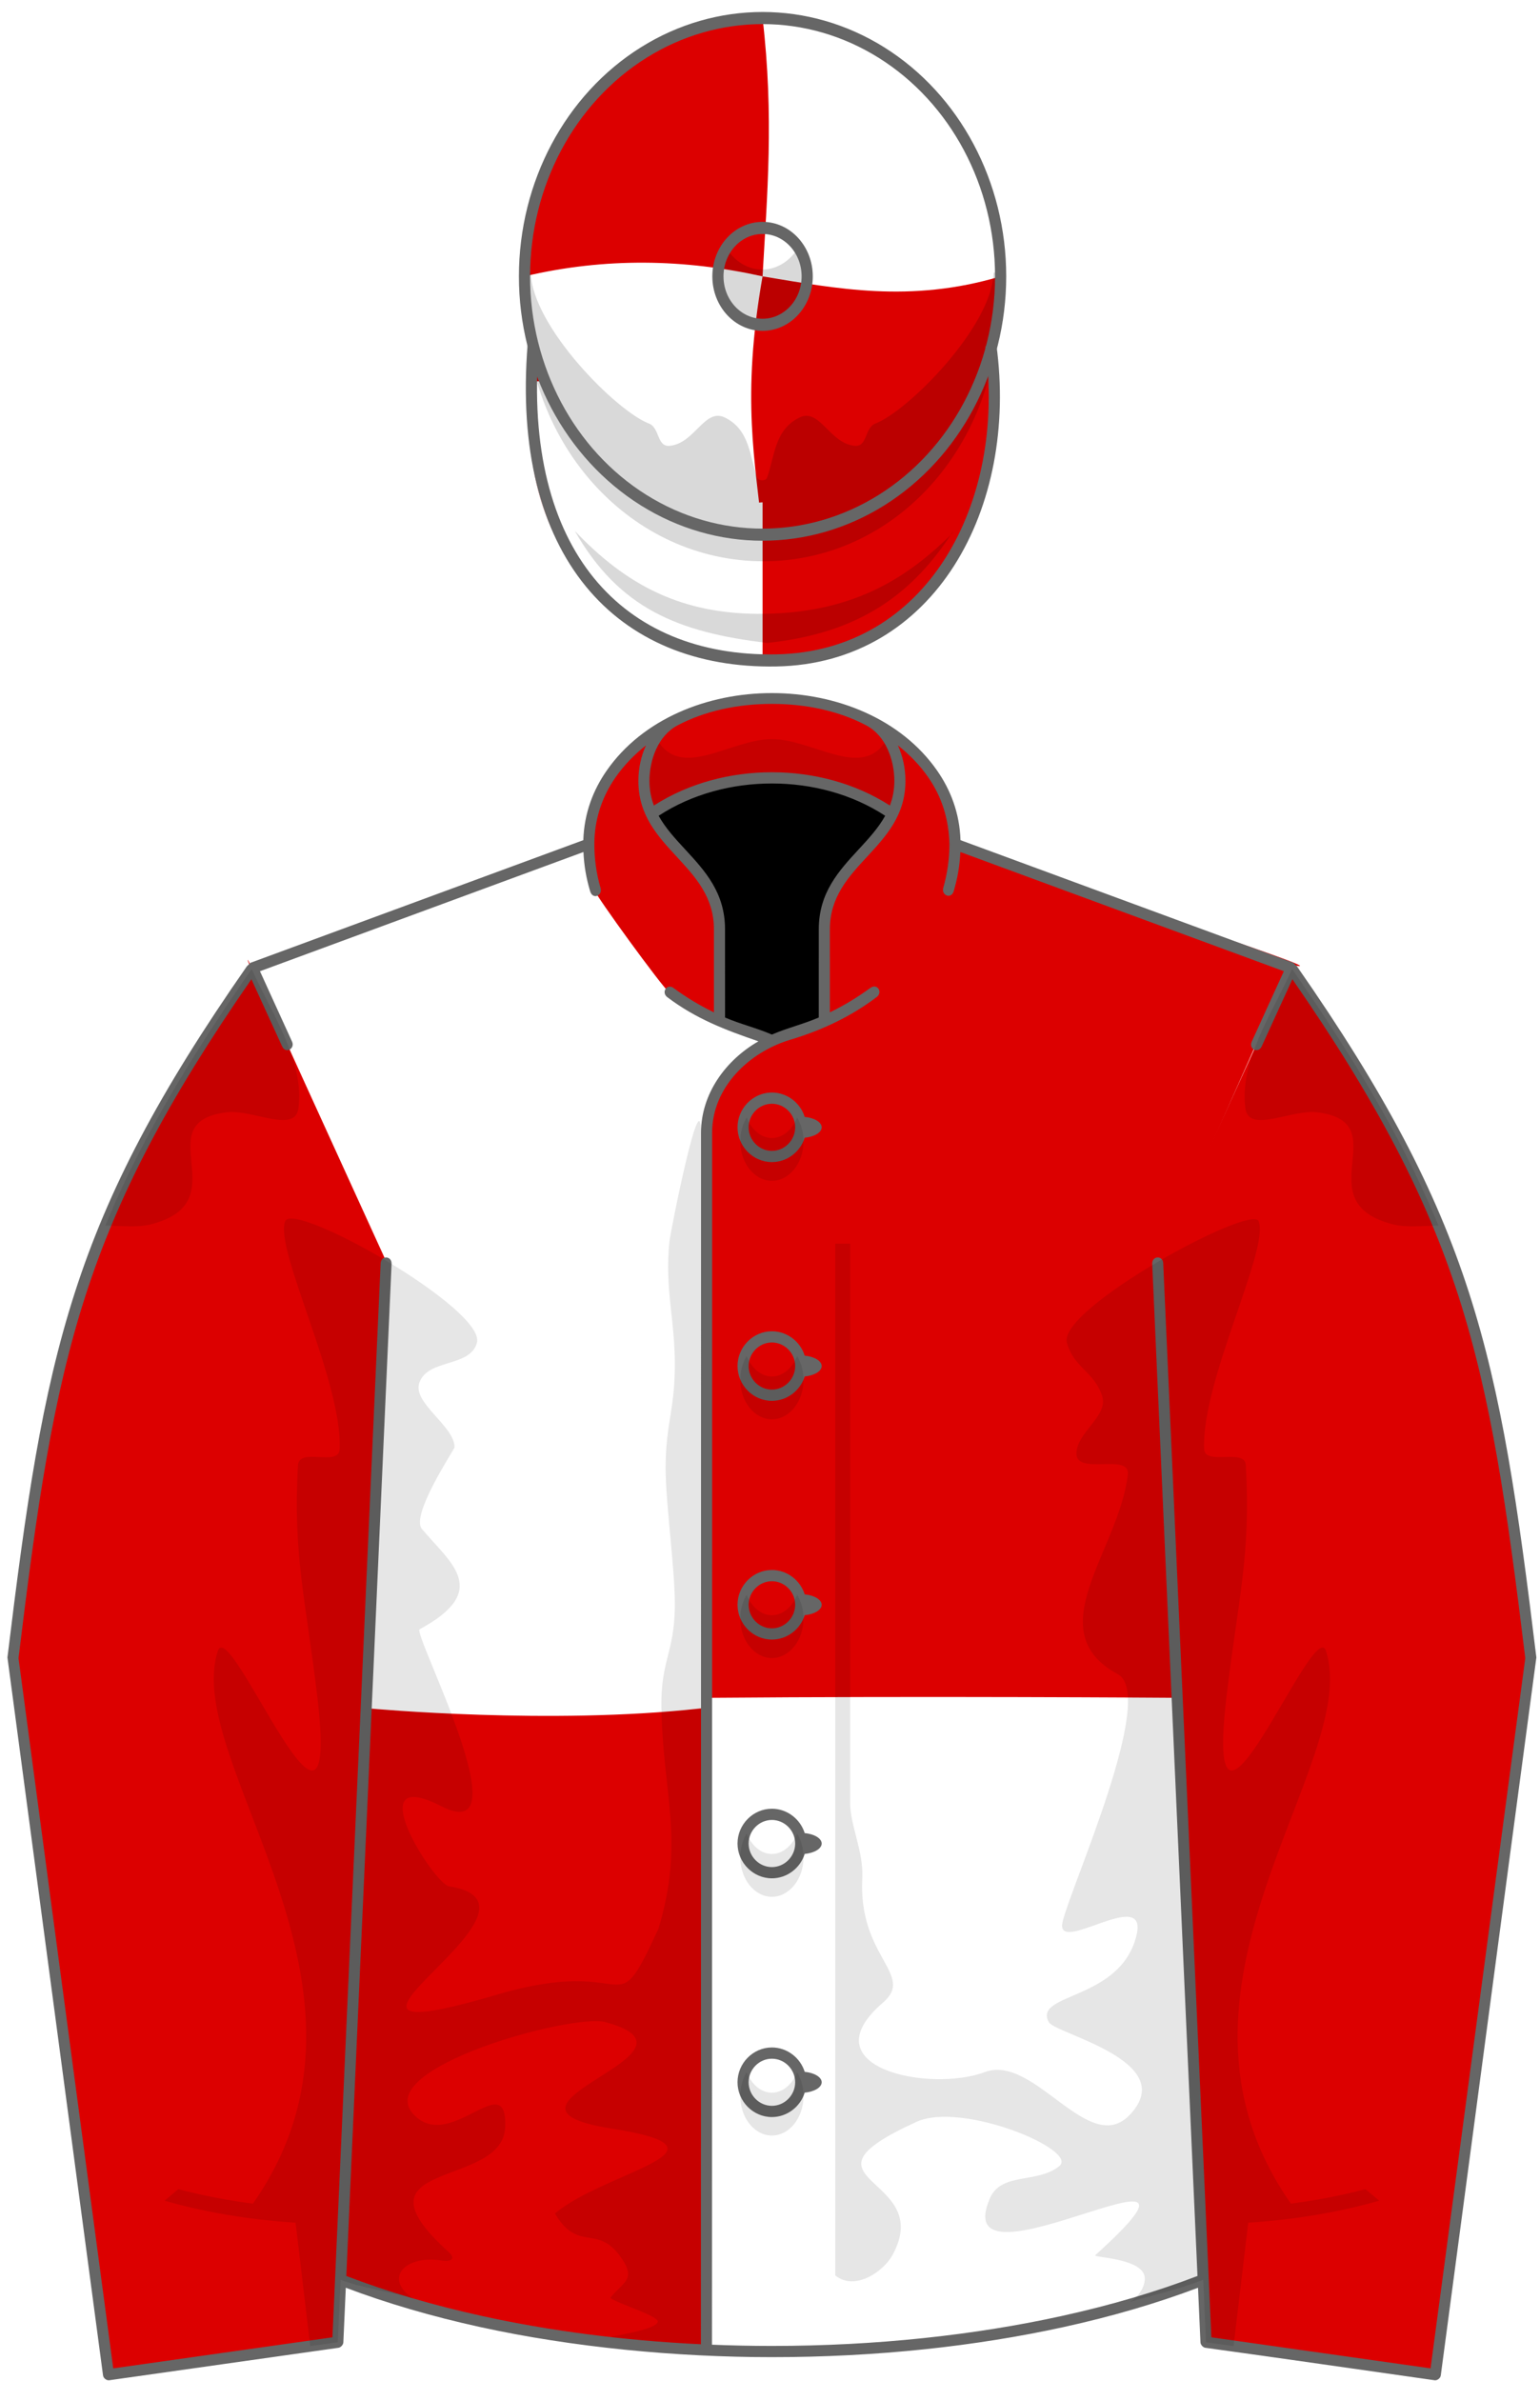 <?xml version="1.0" encoding="UTF-8" standalone="no"?><svg xmlns="http://www.w3.org/2000/svg" xmlns:xlink="http://www.w3.org/1999/xlink" width="100%" viewBox="194 200 207 320" fill="none" stroke="none" version="1.0" height="100%"><defs id="defs1"><g id="Jacket" stroke="none"><path clip-rule="evenodd" id="Jacket_only_Path" d="m 355.731,506.441 -5.63,-137.425 17.471,-39.348 c 7.704,1.669 -24.318,-8.496 -44.986,-16.111 -0.049,-12.748 -13.798,-19.679 -24.829,-19.679 -11.026,0 -24.784,6.938 -24.83,19.68 l -44.997,16.58 c 0.493,2.495 -6.672,-16.121 17.147,38.545 L 239.779,506.442 c 18.428,7.193 38.345,9.65 57.977,9.65 19.572,0 39.614,-2.483 57.975,-9.651 z" fill-rule="evenodd"/></g><path clip-rule="evenodd" id="Jacket_only_Path" d="m 355.731,506.441 -5.63,-137.425 17.471,-39.348 c 7.704,1.669 -24.318,-8.496 -44.986,-16.111 -0.049,-12.748 -13.798,-19.679 -24.829,-19.679 -11.026,0 -24.784,6.938 -24.83,19.68 l -44.997,16.58 c 0.493,2.495 -6.672,-16.121 17.147,38.545 L 239.779,506.442 c 18.428,7.193 38.345,9.65 57.977,9.65 19.572,0 39.614,-2.483 57.975,-9.651 z" fill-rule="evenodd"/><clipPath id="Jacket_CP"><use overflow="visible" xlink:actuate="onLoad" xlink:type="simple" xlink:show="embed" xlink:href="#Jacket_only_Path"/></clipPath><path clip-path="url(#Jacket_CP)" fill-rule="evenodd" id="Jacket:quartered" d="M271.966,313.759l-44.208,16.29c0,0,4.133,9.068,4.458,9.78c-0.196,0.269-0.313,0.537-0.313,0.785c0,0.24,0.067,0.462,0.153,0.647 l12.788,28.077c0.214,0.473,0.507,0.741,0.84,0.916c-0.042,0.944-2.653,59.315-2.653,59.315l0.683,0.063 c0.241,0.022,24.316,2.231,44.384,0l0.641-0.071v-77.378c0-4.605,2.817-9.081,7.353-11.682l1.377-0.79l-1.5-0.516 c-4.342-1.494-8.245-2.964-12.045-5.826c-1.021-0.863-9.729-12.804-10.121-13.881c-0.515-1.729-0.784-3.301-0.868-5.089 l-0.046-0.981L271.966,313.759z M289.503,428.197l-0.713,0.006l-0.018,87.565l8.776,0.179c13.738,0,26.883-1.356,39.073-4.032 c6.634-1.455,12.821-3.279,18.392-5.42l0.484-0.186l-3.494-78.112l-0.684-0.005C350.988,428.189,317.962,427.95,289.503,428.197z" stroke="none" clip-rule="evenodd"/><g id="Sleeves" stroke="none"><path d="M367.582,330.111l-17.986,39.438l6.512,145.262l30.818,4.365l12.846-96.311 C394.809,381.977,391.371,364.205,367.582,330.111L367.582,330.111z M227.929,330.111l17.985,39.438l-6.511,145.262 l-30.818,4.365l-12.846-96.311C200.703,381.977,204.14,364.205,227.929,330.111L227.929,330.111z" id="Sleeves_Path"/></g><g id="Shadows"><path fill="none" clip-rule="evenodd" d="M297.755,475.947c-2.133,0-3.874,1.762-3.874,3.922 s1.741,3.922,3.874,3.922s3.875-1.762,3.875-3.922S299.889,475.947,297.755,475.947L297.755,475.947z M297.756,347.598 c2.133,0,3.875,1.762,3.875,3.922s-1.741,3.922-3.875,3.922c-2.134,0-3.875-1.762-3.875-3.922S295.623,347.598,297.756,347.598 L297.756,347.598z M297.755,443.861c-2.133,0-3.874,1.76-3.874,3.92s1.741,3.922,3.874,3.922s3.875-1.762,3.875-3.922 S299.889,443.861,297.755,443.861L297.755,443.861z M297.755,411.773c-2.133,0-3.874,1.762-3.874,3.922s1.741,3.922,3.874,3.922 s3.875-1.762,3.875-3.922S299.889,411.773,297.755,411.773L297.755,411.773z M297.755,379.686c-2.133,0-3.874,1.762-3.874,3.922 s1.741,3.922,3.874,3.922s3.875-1.762,3.875-3.922S299.889,379.686,297.755,379.686L297.755,379.686z" id="Buttons_1_" fill-rule="evenodd" stroke="none"/><path clip-rule="evenodd" fill="black" d="M290.659,337.227c1.546,0.695,3.164,1.301,4.841,1.803 c0.781,0.234,1.534,0.518,2.254,0.846c0.721-0.328,1.474-0.611,2.255-0.846c1.678-0.502,3.295-1.107,4.842-1.803l0.002-12.221 c0.001-7.407,6.637-10.185,9.219-15.557c-4.369-3.027-10.08-4.865-16.317-4.865s-11.948,1.838-16.318,4.865 c2.582,5.372,9.218,8.149,9.22,15.557L290.659,337.227L290.659,337.227z" id="Under_Collar" fill-rule="evenodd" stroke="none"/><path fill="#666666" clip-rule="evenodd" d="M289.718,378.5 c0,45.549,0.001,91.098-0.018,136.646 M367.716,331.613l-4.128,9.037c-0.449,0.986-1.794,0.363-1.334-0.646l4.314-9.465 l-43.479-16.021c-0.087,1.86-0.383,3.54-0.901,5.277c-0.323,1.081-1.688,0.576-1.393-0.476c0.531-1.887,0.828-3.847,0.828-5.867 c-0.093-3.3-0.983-6.293-2.875-9.01c-1.152-1.653-2.562-3.075-4.068-4.266c0.652,1.413,1.025,3.05,1.025,4.789 c0,4.604-2.576,7.392-5.185,10.215c-2.47,2.673-4.972,5.381-4.973,9.722l0.001,11.17c1.945-0.947,3.756-2.057,5.426-3.275 c0.956-0.697,1.717,0.574,0.863,1.219c-3.371,2.547-7.217,4.418-11.617,5.736c-5.508,1.65-10.503,6.363-10.503,12.516 c0,8.744,0,17.488,0,26.232c0,45.549,0.001,91.098-0.018,136.646c2.684,0.107,5.37,0.164,8.056,0.164 c13.997,0,27.227-1.449,38.918-4.016c6.641-1.457,12.784-3.273,18.288-5.389l-6.086-136.033c-0.049-1.086,1.429-1.18,1.479-0.084 l6.471,144.363l29.464,4.174l12.732-95.457c-2.472-20.357-4.566-34.965-8.992-48.695 C385.693,360.725,379.107,348.072,367.716,331.613L367.716,331.613z M297.756,346.842c2.007,0,3.808,1.352,4.408,3.277 c1.298,0.127,2.283,0.707,2.283,1.4s-0.985,1.273-2.283,1.4c-0.6,1.924-2.399,3.275-4.408,3.275c-2.529,0-4.62-2.117-4.62-4.676 C293.137,348.959,295.228,346.842,297.756,346.842L297.756,346.842z M297.756,348.352c-1.712,0-3.129,1.436-3.129,3.168 s1.417,3.166,3.129,3.166c1.71,0,3.128-1.434,3.128-3.166S299.468,348.352,297.756,348.352L297.756,348.352z M302.164,382.207 c1.298,0.127,2.283,0.707,2.283,1.4s-0.985,1.273-2.283,1.4c-0.6,1.924-2.4,3.275-4.409,3.275c-2.528,0-4.62-2.117-4.62-4.676 c0-2.561,2.091-4.678,4.62-4.678C299.764,378.93,301.564,380.281,302.164,382.207L302.164,382.207z M302.164,414.293 c1.298,0.127,2.283,0.709,2.283,1.402c0,0.691-0.985,1.271-2.283,1.398c-0.6,1.926-2.4,3.277-4.409,3.277 c-2.528,0-4.62-2.117-4.62-4.676c0-2.561,2.091-4.678,4.62-4.678C299.764,411.018,301.564,412.369,302.164,414.293L302.164,414.293 z M302.164,446.381c1.298,0.127,2.283,0.707,2.283,1.4s-0.985,1.273-2.283,1.4c-0.6,1.926-2.4,3.277-4.409,3.277 c-2.528,0-4.62-2.117-4.62-4.678c0-2.559,2.091-4.676,4.62-4.676C299.764,443.105,301.564,444.457,302.164,446.381L302.164,446.381 z M302.164,478.469c1.298,0.127,2.283,0.707,2.283,1.4s-0.985,1.273-2.283,1.4c-0.6,1.924-2.4,3.277-4.409,3.277 c-2.528,0-4.62-2.117-4.62-4.678c0-2.559,2.091-4.676,4.62-4.676C299.764,475.193,301.564,476.545,302.164,478.469L302.164,478.469 z M297.755,380.439c-1.711,0-3.128,1.436-3.128,3.168s1.417,3.166,3.128,3.166s3.129-1.434,3.129-3.166 S299.467,380.439,297.755,380.439L297.755,380.439z M297.755,412.527c-1.711,0-3.128,1.434-3.128,3.168 c0,1.732,1.417,3.166,3.128,3.166s3.129-1.434,3.129-3.166C300.885,413.961,299.467,412.527,297.755,412.527L297.755,412.527z M297.755,444.615c-1.711,0-3.128,1.434-3.128,3.166s1.417,3.168,3.128,3.168s3.129-1.434,3.129-3.168 C300.885,446.049,299.467,444.615,297.755,444.615L297.755,444.615z M297.755,476.703c-1.711,0-3.128,1.434-3.128,3.166 s1.417,3.168,3.128,3.168s3.129-1.436,3.129-3.168S299.467,476.703,297.755,476.703L297.755,476.703z M274.717,319.32 c0.316,1.088-1.041,1.649-1.394,0.468c-0.521-1.747-0.812-3.399-0.9-5.27l-43.479,16.021l4.312,9.461 c0.432,0.947-0.853,1.693-1.337,0.635l-4.124-9.02c-11.391,16.457-17.978,29.109-22.313,42.559 c-4.425,13.73-6.521,28.338-8.993,48.695l12.732,95.457l29.465-4.174l6.474-144.322c0.051-1.141,1.522-1.059,1.473,0.059 l-6.083,136.018c5.504,2.115,11.647,3.932,18.288,5.389c8.997,1.975,18.904,3.287,29.372,3.787 c0.019-45.527,0.018-91.055,0.017-136.582c0-8.744,0-17.488,0-26.232c0-5.27,3.331-9.793,7.715-12.307 c-4.519-1.555-8.386-3.025-12.244-5.932c-0.859-0.646-0.05-1.889,0.837-1.234c1.665,1.229,3.482,2.33,5.429,3.277v-11.17 c-0.001-4.341-2.502-7.049-4.973-9.722c-2.608-2.823-5.184-5.611-5.184-10.215c0-1.739,0.374-3.375,1.026-4.789 c-1.507,1.19-2.913,2.616-4.069,4.266c-1.918,2.736-2.876,5.845-2.875,9.01C273.889,315.472,274.169,317.438,274.717,319.32 L274.717,319.32z M387.663,519.275c-0.05,0.375-0.47,0.699-0.839,0.646c-10.273-1.453-20.54-2.951-30.818-4.365 c-0.302-0.043-0.631-0.408-0.644-0.715l-0.329-7.354c-5.458,2.068-11.517,3.85-18.045,5.281 c-11.795,2.588-25.132,4.049-39.232,4.049c-12.86,0-26.771-1.314-39.232-4.049c-6.528-1.432-12.587-3.213-18.044-5.281l-0.33,7.354 c-0.014,0.307-0.342,0.672-0.644,0.715l-30.818,4.365c-0.37,0.053-0.789-0.271-0.839-0.646L195,422.773 c2.486-20.484,4.593-35.184,9.067-49.066c4.46-13.838,11.262-26.816,23.117-43.832l0.492-0.471 c14.91-5.494,29.82-10.987,44.73-16.481c0.116-3.644,1.338-6.759,3.141-9.348c9.671-13.89,34.744-13.896,44.418,0 c1.803,2.588,3.025,5.704,3.141,9.348l44.73,16.481l0.492,0.471c11.854,17.016,18.656,29.994,23.116,43.832 c4.475,13.883,6.581,28.582,9.067,49.066C400.51,422.764,395.518,460.104,387.663,519.275L387.663,519.275z M310.443,297.498 c-3.635-1.921-8.031-2.891-12.688-2.891c-4.657,0-9.052,0.97-12.688,2.891c-2.601,1.374-3.77,4.616-3.77,7.467 c0,1.221,0.222,2.308,0.596,3.304c4.7-3.023,10.316-4.475,15.862-4.475c5.545,0,11.164,1.452,15.862,4.475 c0.374-0.996,0.596-2.083,0.596-3.304C314.214,302.113,313.045,298.872,310.443,297.498L310.443,297.498z M304.055,336.758 l0.002-11.856c0.001-4.938,2.705-7.864,5.375-10.754c1.32-1.43,2.634-2.851,3.549-4.504c-4.494-2.94-9.899-4.34-15.225-4.34 c-5.324,0-10.732,1.399-15.224,4.34c0.914,1.654,2.227,3.074,3.548,4.504c2.67,2.89,5.374,5.816,5.375,10.754l0.002,11.856 c2.063,0.893,4.246,1.406,6.298,2.295C299.809,338.164,301.991,337.65,304.055,336.758L304.055,336.758z" id="Border_1_jacket" fill-rule="evenodd" stroke="none"/><!-- use fill-opacity instead of opacity as that leads (inexplicably) to enormous PDF files --><path fill-opacity="0.10" fill="black" fill-rule="evenodd" id="Shadows_1_" d="M336.836,458.27 c-1.176,4.846,11.593-4.963,9.92,1.875c-2.154,8.818-13.939,7.678-11.781,11.645c0.855,1.572,17.568,5.195,10.977,12.363 c-5.547,6.031-12.848-8.158-19.584-5.648c-7.461,2.781-23.845-0.609-13.682-9.342c4.383-3.764-3.36-6.068-2.781-16.732 c0.193-3.551-1.632-7.105-1.632-10.072v-75.199h-1.999v138.674c2.647,2.143,6.465-0.521,7.676-2.717 c5.97-10.82-14.525-9.828,3.237-17.926c6.11-2.787,21.852,3.779,19.204,5.943c-2.913,2.381-7.788,0.795-9.312,4.289 c-6.198,14.217,34.853-11.002,14.136,7.693c-0.347,0.313,6.197,0.377,6.633,2.848c0.189,1.076-0.607,2.623-1.959,3.42 c3.274-0.955,6.612-1.707,9.798-2.951c0.015-0.006,0.03-0.012,0.044-0.018h0.001l0.376,8.396l3.704,0.523l1.968-16.588 c6.418-0.418,12.393-1.451,17.607-2.961l-1.851-1.553c-0.938,0.252-1.9,0.488-2.886,0.707c-2.266,0.504-4.65,0.922-7.132,1.244 c-20.317-28.975,9.55-59.113,4.718-74.27c-1.631-5.115-16.633,33.631-13.366,6.037c1.536-12.975,3.289-18.865,2.587-31.043 c-0.133-2.299-5.509,0.146-5.605-2.156c-0.379-9.109,8.811-26.852,7.33-30.611c-0.944-2.396-27.037,11.77-25.777,16.334 c0.928,3.369,3.631,3.824,4.734,7.139c0.898,2.697-3.451,4.918-3.451,7.762c0,2.977,7.248-0.145,6.908,2.811 c-1.175,10.205-12.1,21.014-1.355,26.832C349.515,427.875,338.045,453.287,336.836,458.27L336.836,458.27z M301.147,350.209 c0.54,0.891,0.86,1.996,0.86,3.195c0,2.924-1.91,5.309-4.251,5.309c-2.342,0-4.252-2.385-4.252-5.309 c0-1.199,0.321-2.305,0.861-3.195c0.662,1.637,1.935,2.748,3.391,2.748S300.486,351.846,301.147,350.209L301.147,350.209z M227.993,496.184c-2.481-0.322-4.867-0.74-7.133-1.244c-0.984-0.219-1.946-0.455-2.885-0.707l-1.85,1.553 c5.214,1.51,11.189,2.543,17.606,2.961l1.968,16.588l3.704-0.523l0.376-8.396c0.002,0,0.004,0.002,0.006,0.002 c0.015,0.008,0.033,0.027,0.04,0.016c2.73,1.057,6.229,1.477,9.793,2.518c-1.35-0.797-2.145-1.912-1.955-2.986 c0.296-1.676,2.881-2.629,5.754-2.123c0.887,0.156,2.086-0.076,0.879-1.166c-13.87-12.531,7.282-8.416,7.607-16.758 s-7.411,3.6-12.345-1.764c-5.682-6.178,21.381-13.563,25.802-12.371c15.583,4.199-18.616,11.236,0.756,14.291 c18.107,2.852-0.924,5.785-7.52,11.439c3.065,5.189,5.582,1.514,8.653,5.604c2.468,3.289,0.552,3.514-1.217,5.729 c0.733,0.686,6.522,2.428,6.385,3.205c-0.175,0.994-4.996,1.732-6.364,2.064c3.949,0.445,8.008,0.771,12.154,0.969 c0.022-54.271,0.017-108.543,0.017-162.814c0-7.355-4.072,13.121-4.23,14.525c-0.709,6.311,0.806,10.809,0.714,17.146 c-0.083,5.775-1.24,7.623-1.24,13.4c0,4.777,1.317,13.938,1.24,18.713c-0.097,6.078-1.892,7.225-1.806,13.303 c0.167,11.854,3.179,17.975-0.398,29.875c-6.318,13.697-2.832,3.309-21.635,8.844c-31.653,9.32,10.077-11.939-6.508-14.547 c-2.049-0.322-12.311-16.531-1.037-10.76s-3.905-23.252-2.918-23.785c9.626-5.213,4.177-8.877,0.305-13.477 c-1.571-1.865,4.386-10.709,4.386-10.994c0-2.844-5.644-5.926-4.745-8.623c1.104-3.316,6.825-2.045,7.753-5.414 c1.242-4.504-24.664-19.166-25.778-16.334c-1.481,3.76,7.709,21.502,7.329,30.611c-0.103,2.471-5.465-0.316-5.607,2.209 c-0.684,12.143,1.056,18.035,2.59,30.99c3.267,27.594-11.735-11.152-13.366-6.037C218.443,437.07,248.31,467.209,227.993,496.184 L227.993,496.184z M282.632,299.874c3.329,4.733,9.727-0.533,15.124-0.533c5.396,0,11.795,5.267,15.124,0.533 c0.909,1.508,1.334,3.371,1.334,5.091c0,1.221-0.222,2.308-0.596,3.304c-4.698-3.023-10.317-4.475-15.862-4.475 c-5.546,0-11.162,1.452-15.862,4.475c-0.375-0.996-0.596-2.083-0.596-3.304C281.297,303.245,281.724,301.382,282.632,299.874 L282.632,299.874z M381.29,364.572c1.807,0.451,4.174,0.158,6.065,0.158c-0.387-0.939-0.787-1.879-1.203-2.82 c0.001,0.002,0.002,0.002,0.004,0.004c-0.082-0.184-0.164-0.369-0.246-0.555c-0.002-0.002-0.004-0.006-0.006-0.008 c-4.852-10.852-11.43-21.352-18.225-31.1c-2.692,5.979-7.123,12.385-6.279,18.725c0.456,3.42,6.19,0.111,9.617,0.523 C381.978,350.82,369.287,361.57,381.29,364.572L381.29,364.572z M214.222,364.572c-1.807,0.451-4.174,0.158-6.066,0.158 c0.388-0.939,0.788-1.879,1.204-2.82c-0.001,0.002-0.002,0.002-0.004,0.004c0.082-0.184,0.164-0.369,0.246-0.555 c0.002-0.002,0.004-0.006,0.006-0.008c4.851-10.852,11.43-21.352,18.225-31.1c2.692,5.979,7.124,12.385,6.279,18.725 c-0.456,3.42-6.19,0.111-9.617,0.523C213.534,350.82,226.225,361.57,214.222,364.572L214.222,364.572z M294.364,382.262 c-0.54,0.891-0.861,1.998-0.861,3.195c0,2.924,1.911,5.309,4.252,5.309c2.342,0,4.252-2.385,4.252-5.309 c0-1.197-0.321-2.305-0.861-3.195c-0.661,1.637-1.934,2.748-3.391,2.748C296.299,385.01,295.026,383.898,294.364,382.262 L294.364,382.262z M294.364,414.35c-0.54,0.891-0.861,1.996-0.861,3.195c0,2.924,1.911,5.309,4.252,5.309 c2.342,0,4.252-2.385,4.252-5.309c0-1.199-0.322-2.305-0.861-3.195c-0.662,1.637-1.934,2.748-3.391,2.748 C296.299,417.098,295.026,415.986,294.364,414.35L294.364,414.35z M294.364,446.438c-0.54,0.891-0.861,1.996-0.861,3.195 c0,2.924,1.911,5.309,4.252,5.309c2.342,0,4.252-2.385,4.252-5.309c0-1.199-0.322-2.305-0.861-3.195 c-0.662,1.637-1.934,2.748-3.391,2.748C296.299,449.186,295.026,448.074,294.364,446.438L294.364,446.438z M294.364,478.525 c-0.54,0.889-0.861,1.996-0.861,3.195c0,2.924,1.911,5.309,4.252,5.309c2.342,0,4.252-2.385,4.252-5.309 c0-1.199-0.322-2.307-0.861-3.195c-0.661,1.635-1.934,2.748-3.391,2.748C296.299,481.273,295.025,480.16,294.364,478.525 L294.364,478.525z" stroke="none" clip-rule="evenodd"/></g><g id="Cap" stroke="none"><path d="m 327.249,246.166 c -19.423,25.647 -50.245,24.983 -61.601,-0.342 L 265.309,254.554 c -0.669,17.222 13.161,29.934 30.971,29.934 17.81,0 32.004,-12.713 31.308,-29.934 z" id="Cap_peak"/><circle r="32" id="Cap_crown" cx="296.5" cy="237"/></g><path d="m 327.249,246.166 c -19.423,25.647 -50.245,24.983 -61.601,-0.342 L 265.309,254.554 c -0.669,17.222 13.161,29.934 30.971,29.934 17.81,0 32.004,-12.713 31.308,-29.934 z" id="Cap_peak"/><clipPath id="Cap_peak_CP" display="inline"><use overflow="visible" xlink:actuate="onLoad" xlink:type="simple" xlink:show="embed" xlink:href="#Cap_peak"/></clipPath><g id="Cap:Quartered_Cap" stroke="none"><path d="m 296.5,237 c -2.891,15.164 -0.963,22.832 0,32 -8.378,0 -16.704,-3.449 -22.627,-9.373 C 267.949,253.704 264.5,245.378 264.5,237 c 10.904,-2.377 21.547,-2.141 32,0 z"/><path d="m 296.5,237 c 0.612,-10.055 1.557,-19.777 0,-32 8.378,0 16.704,3.449 22.627,9.373 5.924,5.924 9.373,14.25 9.373,22.627 -12.154,3.348 -22.059,1.509 -32,0 z"/><rect width="32" x="264.5" y="250" height="40" clip-path="url(#Cap_peak_CP)"/></g><g id="Cap_shadows"><path clip-rule="evenodd" fill="black" d="m 328.338,239.651 c 0,18.54 -14.156,32.644 -31.721,32.644 -17.564,0 -32.059,-14.104 -32.059,-32.644 0,-1.042 0,-2.079 0,-3.117 l 0.785,0 c 0.188,6.673 11.511,17.163 15.874,18.691 1.472,0.515 1.058,2.89 2.761,2.766 3.395,-0.248 4.719,-4.721 7.439,-3.51 3.407,1.517 3.33,4.856 4.389,7.484 0.16,0.397 1.124,0.397 1.284,0 1.06,-2.628 0.981,-5.967 4.388,-7.484 2.721,-1.211 4.045,3.262 7.439,3.51 1.703,0.124 1.289,-2.251 2.762,-2.766 4.362,-1.529 15.688,-12.019 15.875,-18.691 l 0.783,0 c 0.001,1.038 0.001,2.075 0.001,3.117 z m -26.677,-6.802 c 0.515,0.974 0.811,2.104 0.811,3.307 0,3.643 -2.706,6.614 -6.023,6.614 -3.318,0 -6.023,-2.971 -6.023,-6.614 0,-1.203 0.296,-2.333 0.811,-3.307 1.044,1.974 2.991,3.307 5.213,3.307 2.222,0 4.167,-1.333 5.211,-3.307 z m 20.484,35.681 c -5.312,7.62 -12.382,12.668 -25.019,13.879 -11.868,-1.291 -19.891,-4.219 -25.865,-13.879 6.885,6.684 14.368,10.43 25.526,10.274 12.379,-0.173 19.487,-4.766 25.188,-9.935 z" fill-opacity="0.15" fill-rule="evenodd"/><g id="Cap_Border"><circle fill="none" stroke-width="1.5" r="6" cx="296.5" cy="237" stroke="#666666"/><circle fill="none" stroke-width="1.5" r="32" cx="296.5" cy="237" stroke="#666666"/><path fill="none" stroke-width="1.5" d="m 265.669,245.488 c -2.254,25.904 11.652,39.432 32.665,39.087 20.76,-0.341 31.797,-19.153 28.851,-39.002" stroke="#666666"/></g></g></defs><g><title/><rect fill="white" x="194" width="207" height="320" y="200" stroke="none"/><use x="0" y="0" fill="#DC0000" xlink:href="#Jacket" xlink:type="simple" xlink:actuate="onLoad" xlink:show="embed"/><use x="0" y="0" fill="#FFFFFF" xlink:href="#Jacket:quartered" xlink:type="simple" xlink:actuate="onLoad" xlink:show="embed"/><use x="0" y="0" fill="#DC0000" xlink:href="#Sleeves" xlink:type="simple" xlink:actuate="onLoad" xlink:show="embed"/><use x="0" y="0" fill="none" xlink:href="#Shadows" xlink:type="simple" xlink:actuate="onLoad" stroke="none" xlink:show="embed"/><g transform="translate(0.0 -20.0) scale(1.0 1.085)"><use x="0" y="0" fill="#DC0000" xlink:href="#Cap" xlink:type="simple" xlink:actuate="onLoad" xlink:show="embed"/><use x="0" y="0" fill="#FFFFFF" xlink:href="#Cap:Quartered_Cap" xlink:type="simple" xlink:actuate="onLoad" xlink:show="embed"/><use x="0" y="0" fill="none" xlink:href="#Cap_shadows" xlink:type="simple" xlink:actuate="onLoad" stroke="none" xlink:show="embed"/></g></g></svg>